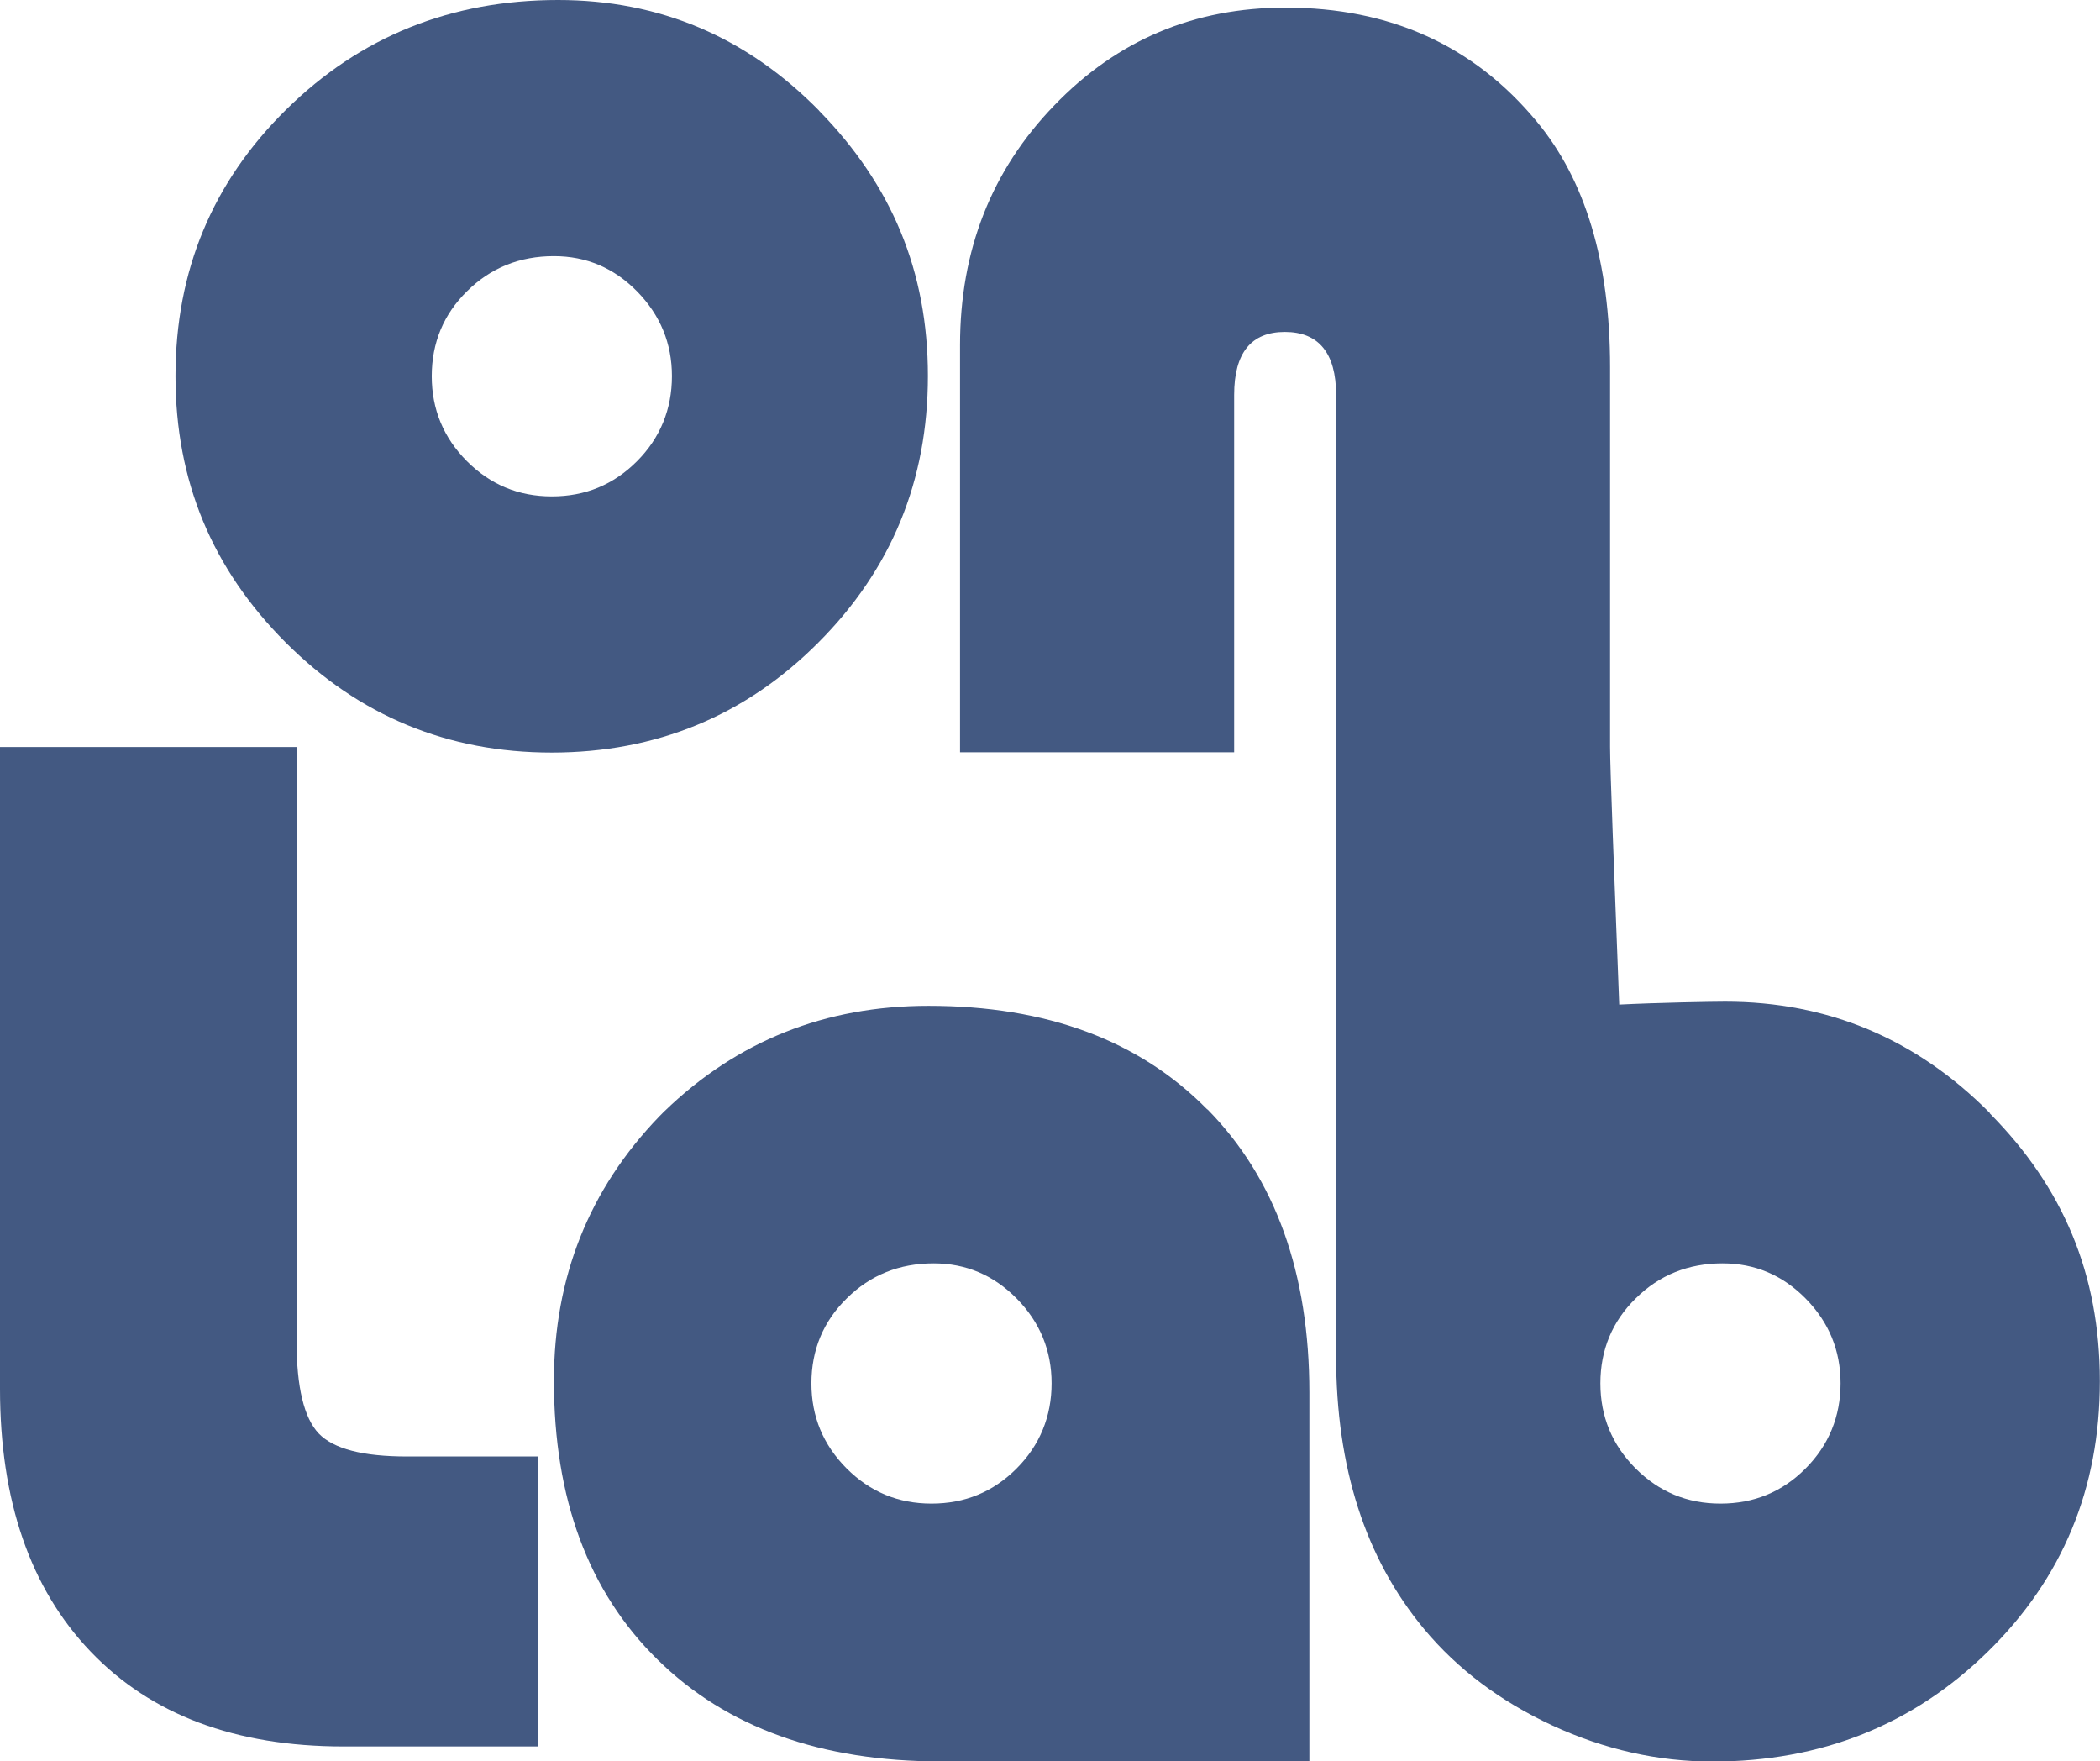<?xml version="1.0" encoding="UTF-8"?>
<svg id="Layer_2" data-name="Layer 2" xmlns="http://www.w3.org/2000/svg" viewBox="0 0 151.61 127.14">
  <defs>
    <style>
      .cls-1 {
        fill: #435982;
      }
    </style>
  </defs>
  <g id="Layer_2-2" data-name="Layer 2">
    <g>
      <path class="cls-1" d="M0,53.92h21.41v42.86c0,3.35.54,5.57,1.6,6.69,1.08,1.12,3.21,1.66,6.38,1.66h9.45v20.93h-14.04c-7.82,0-13.9-2.29-18.26-6.85-4.36-4.56-6.54-10.89-6.54-18.98v-46.3Z"/>
      <path class="cls-1" d="M143.66,80.34c-5.3-5.35-11.68-8.04-19.11-8.04-.93,0-4.87.07-7.65.21-.37-9.54-.66-17.1-.66-18.59v-27.42c0-7.59-1.78-13.52-5.33-17.77-4.54-5.46-10.58-8.18-18.1-8.18-6.6,0-12.15,2.34-16.69,7.05-4.54,4.69-6.81,10.47-6.81,17.32v29.38h19.79v-25.8c0-3.03,1.23-4.54,3.66-4.54s3.7,1.51,3.7,4.54v69.35c0,8.07,2.11,14.63,6.34,19.72,2.43,2.92,5.53,5.24,9.28,6.98,3.75,1.73,7.61,2.6,11.55,2.6,7.86,0,14.49-2.65,19.88-7.93,5.39-5.28,8.09-11.79,8.09-19.52s-2.65-13.99-7.95-19.34ZM130.35,106c-1.68,1.69-3.73,2.53-6.14,2.53s-4.44-.85-6.13-2.54c-1.69-1.7-2.54-3.74-2.54-6.14s.85-4.47,2.56-6.14c1.7-1.68,3.79-2.52,6.26-2.52,2.34,0,4.34.85,6.01,2.55,1.67,1.7,2.51,3.74,2.51,6.11s-.84,4.46-2.53,6.15Z"/>
      <path class="cls-1" d="M87.16,80.08c-4.92-5-11.63-7.48-20.13-7.48-7.46,0-13.82,2.54-19.06,7.61h0c-.06.06-.13.12-.19.19-.06.06-.13.13-.19.19h0c-5.06,5.25-7.6,11.61-7.6,19.07,0,8.51,2.48,15.22,7.48,20.13,4.99,4.91,11.81,7.35,20.44,7.35h26.62v-26.62c0-8.63-2.45-15.45-7.35-20.44ZM73.39,106c-1.69,1.69-3.73,2.53-6.14,2.53s-4.44-.85-6.13-2.54c-1.69-1.7-2.54-3.74-2.54-6.14s.85-4.47,2.56-6.14c1.7-1.68,3.79-2.52,6.26-2.52,2.34,0,4.34.85,6.01,2.55,1.67,1.7,2.51,3.74,2.51,6.11s-.84,4.46-2.53,6.15Z"/>
      <path class="cls-1" d="M59.14,7.99C53.9,2.66,47.61,0,40.29,0c-7.72,0-14.26,2.63-19.61,7.89-5.34,5.25-8.01,11.67-8.01,19.25s2.65,13.92,7.95,19.23c5.3,5.3,11.7,7.95,19.21,7.95s13.97-2.64,19.24-7.93c5.28-5.28,7.92-11.69,7.92-19.26s-2.63-13.8-7.86-19.14ZM45.98,33.3c-1.69,1.69-3.73,2.53-6.14,2.53s-4.44-.85-6.13-2.54c-1.69-1.7-2.54-3.74-2.54-6.14s.85-4.47,2.56-6.14c1.7-1.68,3.79-2.52,6.26-2.52,2.34,0,4.34.85,6.01,2.55,1.67,1.71,2.51,3.74,2.51,6.11s-.84,4.46-2.53,6.15Z"/>
    </g>
  </g>
</svg>